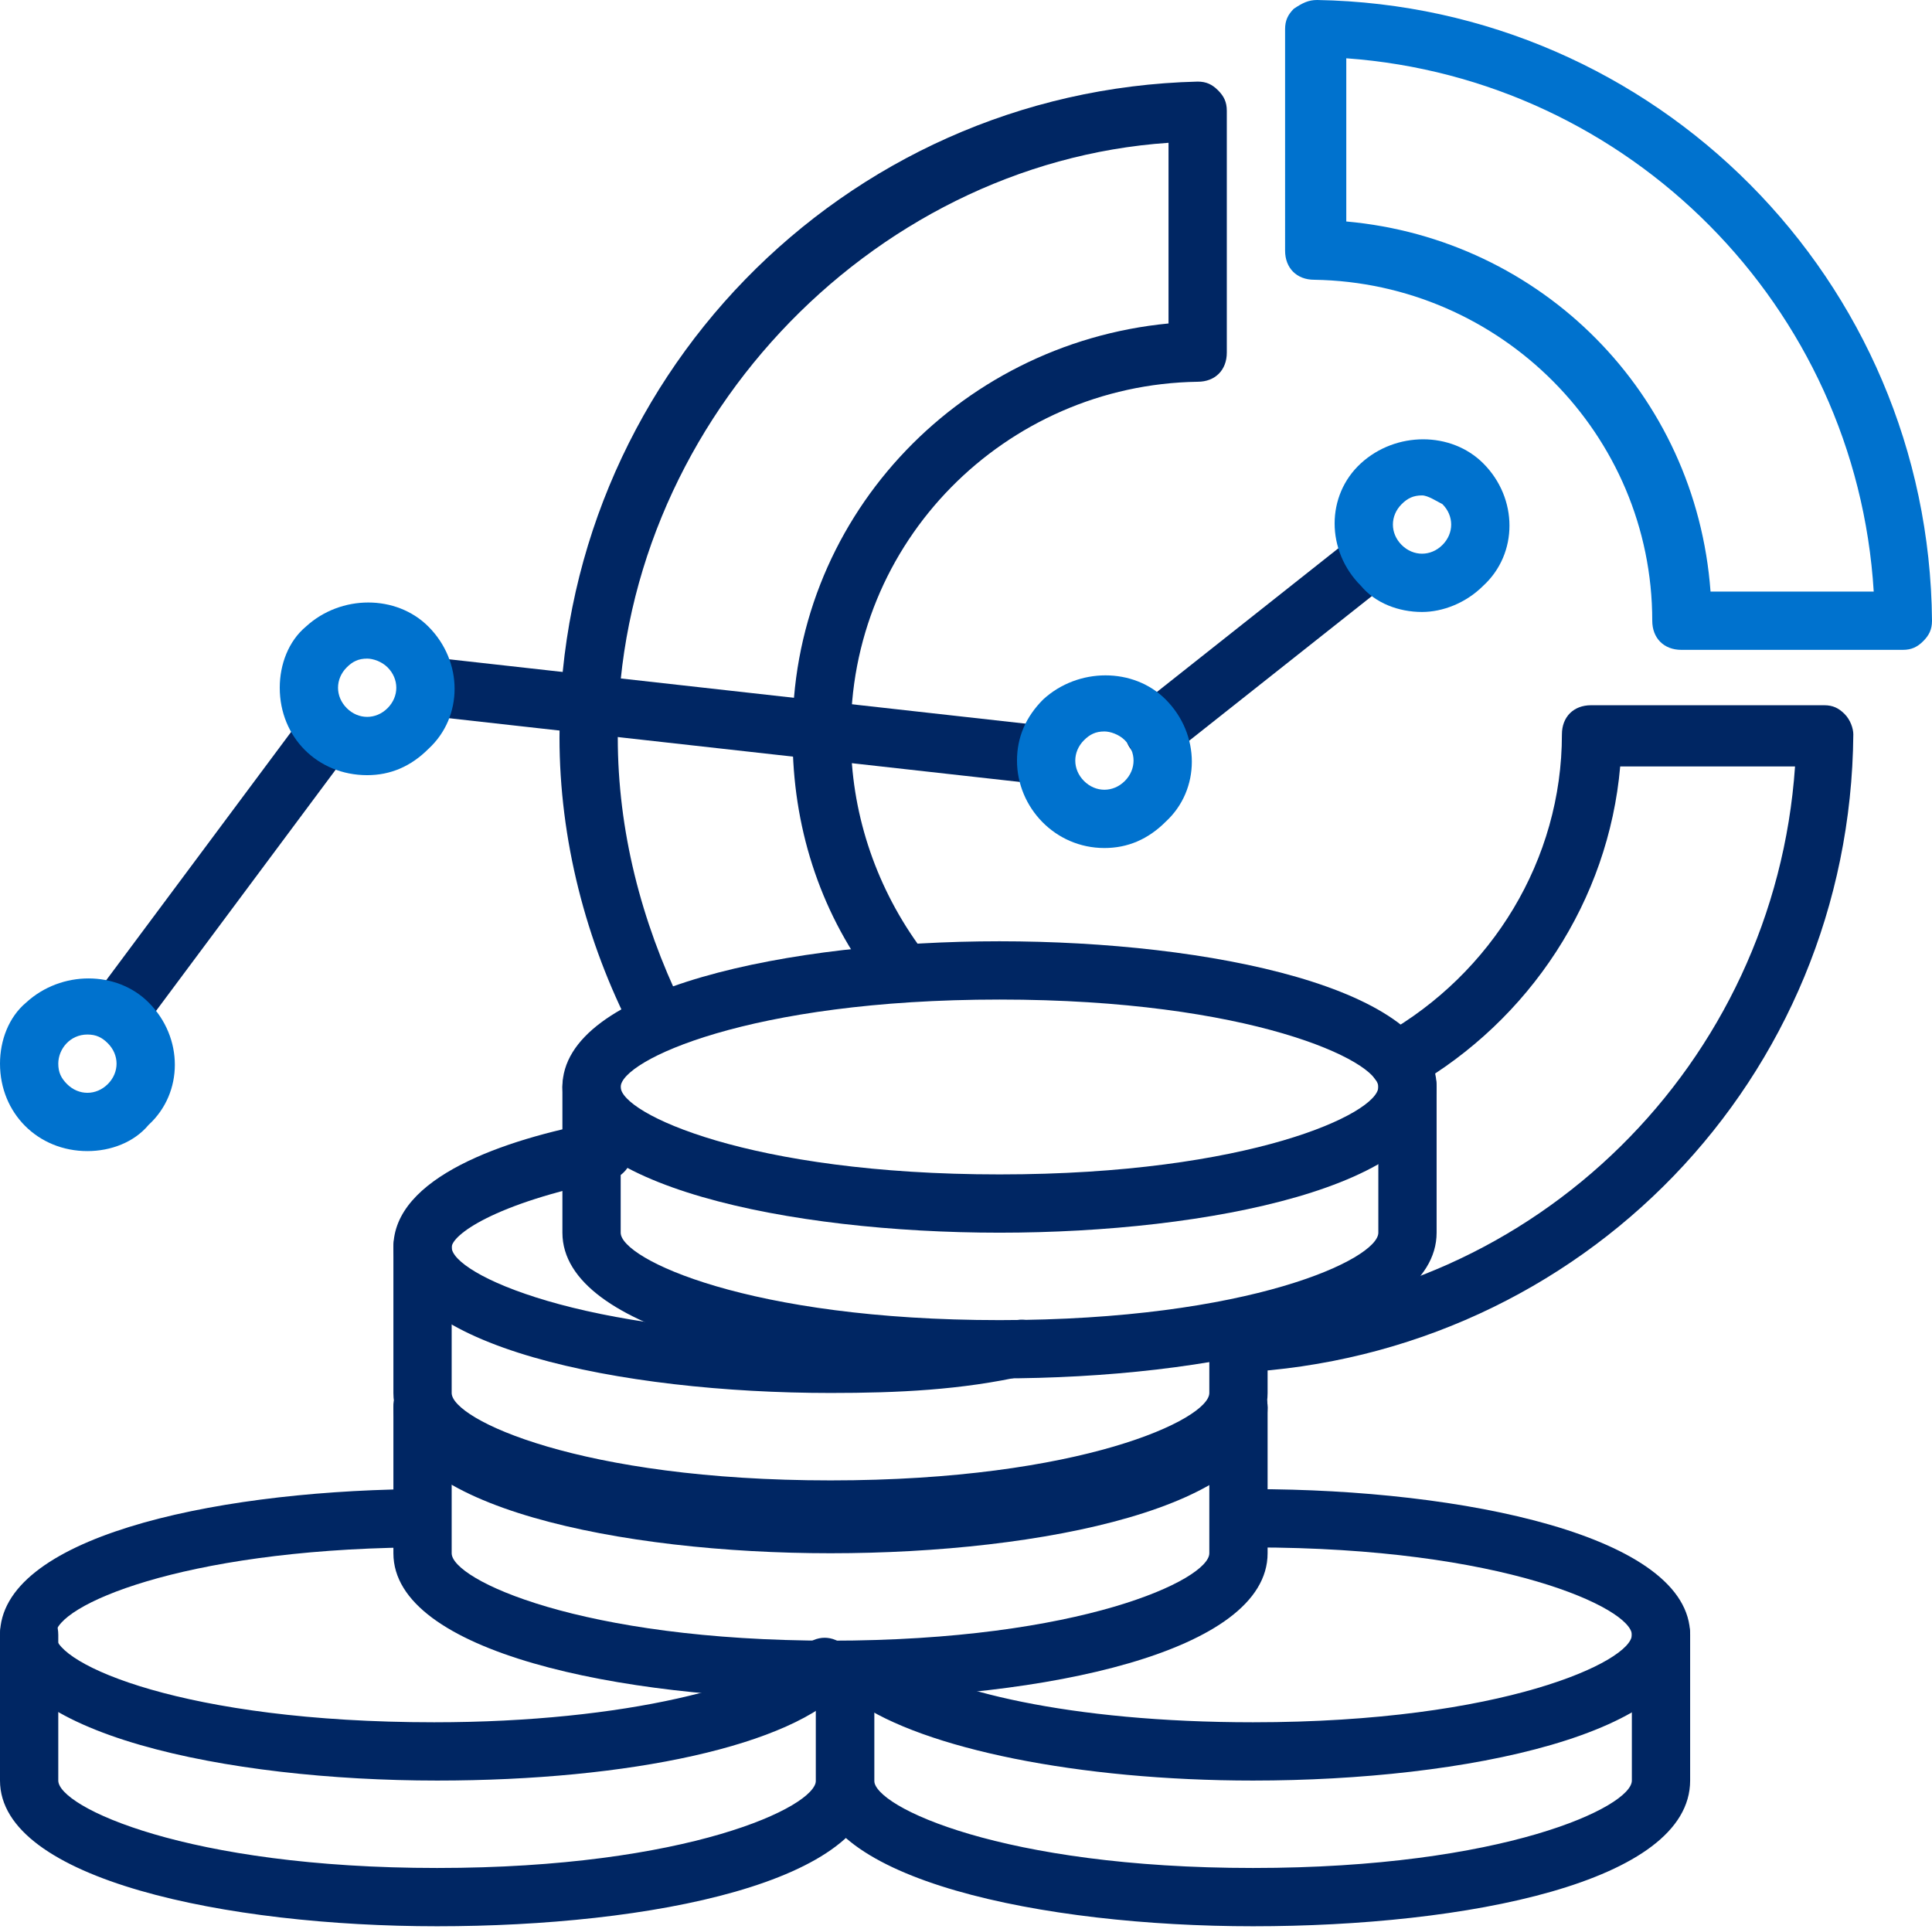 <?xml version="1.0" encoding="utf-8"?>
<!-- Generator: Adobe Illustrator 27.0.0, SVG Export Plug-In . SVG Version: 6.00 Build 0)  -->
<svg version="1.1" id="Laag_1" xmlns="http://www.w3.org/2000/svg" xmlns:xlink="http://www.w3.org/1999/xlink" x="0px" y="0px"
	 viewBox="0 0 66.3 66.2" style="enable-background:new 0 0 66.3 66.2;" xml:space="preserve">
<style type="text/css">
	.st0{fill:#002663;}
	.st1{fill:#0072CE;}
</style>
<path class="st0" d="M43,61.1c-6,0-11.3-1.1-13.6-2.7c-0.4-0.3-0.6-0.9-0.2-1.4c0,0,0,0,0,0c0.3-0.4,0.9-0.5,1.4-0.2
	c1.7,1.2,6.1,2.3,12.4,2.3c8.6,0,13-2.1,13-3s-4.4-3-13-3c-0.6,0-1-0.4-1-1s0.4-1,1-1c7.2,0,15,1.6,15,5S50.3,61.1,43,61.1z"/>
<path class="st0" d="M43,66.1c-7.2,0-15-1.6-15-5v-3c0-0.6,0.4-1,1-1s1,0.4,1,1v3c0,0.9,4.4,3,13,3s13-2.1,13-3v-5c0-0.6,0.4-1,1-1
	s1,0.4,1,1v5C58,64.6,50.3,66.1,43,66.1z"/>
<path class="st0" d="M15,61.1c-7.2,0-15-1.6-15-5c0-3.3,7.1-4.9,14.1-5c0.6,0,1,0.4,1,1s-0.4,1-1,1c-7.9,0.1-12.2,2-12.2,3
	s4.4,3,13,3c6.6,0,11.4-1.3,12.7-2.6c0.4-0.4,1-0.4,1.4,0c0.4,0.4,0.4,1,0,1.4C27.2,59.9,21.6,61.1,15,61.1z"/>
<path class="st0" d="M15,66.1c-7.2,0-15-1.6-15-5v-5c0-0.6,0.4-1,1-1s1,0.4,1,1v5c0,0.9,4.4,3,13,3s13-2.1,13-3v-3c0-0.6,0.4-1,1-1
	s1,0.4,1,1v3C30,64.6,22.3,66.1,15,66.1z"/>
<path class="st0" d="M34.3,42.3c-7.2,0-15-1.6-15-5s7.8-5,15-5s15,1.6,15,5S41.5,42.3,34.3,42.3z M34.3,34.3c-8.6,0-13,2.1-13,3
	s4.4,3,13,3s13-2.1,13-3S42.9,34.3,34.3,34.3z"/>
<path class="st0" d="M34.3,47.3c-7.2,0-15-1.6-15-5v-5c0-0.6,0.4-1,1-1s1,0.4,1,1v5c0,0.9,4.4,3,13,3s13-2.1,13-3v-5
	c0-0.6,0.4-1,1-1s1,0.4,1,1v5C49.3,45.7,41.5,47.3,34.3,47.3z"/>
<path class="st0" d="M28.5,47.8c-7.2,0-15-1.6-15-5c0-2.4,3.8-3.7,7-4.3c0.6-0.1,1.1,0.3,1.2,0.8c0.1,0.6-0.3,1.1-0.8,1.2
	c-4,0.8-5.4,1.9-5.4,2.3c0,0.9,4.4,3,13,3c2.1,0,4.3-0.1,6.4-0.5c0.5-0.1,1.1,0.3,1.1,0.8c0,0,0,0,0,0c0.1,0.5-0.3,1.1-0.8,1.1
	c0,0,0,0,0,0C33,47.7,30.8,47.8,28.5,47.8z"/>
<path class="st0" d="M28.5,52.8c-7.2,0-15-1.6-15-5v-5c0-0.6,0.4-1,1-1s1,0.4,1,1v5c0,0.9,4.4,3,13,3s13-2.1,13-3v-2
	c0-0.6,0.4-1,1-1s1,0.4,1,1v2C43.5,51.2,35.8,52.8,28.5,52.8z"/>
<path class="st0" d="M28.5,53.3c-7.2,0-15-1.6-15-5c0-0.6,0.4-1,1-1s1,0.4,1,1c0,0.9,4.4,3,13,3s13-2.1,13-3c0-0.6,0.4-1,1-1
	s1,0.4,1,1C43.5,51.7,35.8,53.3,28.5,53.3z"/>
<path class="st0" d="M28.5,58.3c-7.2,0-15-1.6-15-5v-5c0-0.6,0.4-1,1-1s1,0.4,1,1v5c0,0.9,4.4,3,13,3s13-2.1,13-3v-5
	c0-0.6,0.4-1,1-1s1,0.4,1,1v5C43.5,56.7,35.8,58.3,28.5,58.3z"/>
<path class="st0" d="M42.5,47.1c-0.6,0-1-0.4-1-1c0-0.6,0.4-1,1-1c10.2-0.5,18.4-8.6,19.1-18.8h-6c-0.4,4.6-3.1,8.7-7.1,11
	c-0.5,0.3-1.1,0.1-1.4-0.4c-0.3-0.5-0.1-1.1,0.4-1.4c3.7-2.1,6.1-6,6.1-10.3c0-0.6,0.4-1,1-1h8c0.3,0,0.5,0.1,0.7,0.3
	c0.2,0.2,0.3,0.5,0.3,0.7C63.5,37,54.3,46.5,42.5,47.1L42.5,47.1z"/>
<path class="st0" d="M22.6,35.9c-0.4,0-0.7-0.2-0.9-0.5c-1.6-3.1-2.5-6.6-2.5-10.1C19.2,13.1,28.9,3.1,41.1,2.8
	c0.3,0,0.5,0.1,0.7,0.3c0.2,0.2,0.3,0.4,0.3,0.7v8.3c0,0.6-0.4,1-1,1c-6.6,0.1-12,5.5-11.9,12.2c0,2.5,0.8,5,2.3,7.1
	c0.3,0.4,0.2,1.1-0.2,1.4c0,0,0,0,0,0c-0.4,0.3-1.1,0.2-1.4-0.2c0,0,0,0,0,0c-1.8-2.4-2.7-5.3-2.7-8.3c-0.1-7.4,5.6-13.5,12.9-14.2
	V4.9c-10.3,0.7-18.9,9.8-18.9,20.4c0,3.2,0.8,6.3,2.2,9.2c0.3,0.5,0.1,1.1-0.4,1.3c0,0,0,0,0,0C22.9,35.9,22.7,35.9,22.6,35.9z"/>
<path class="st1" d="M65.3,22.3h-7.6c-0.6,0-1-0.4-1-1c0-6.4-5.2-11.6-11.6-11.7c-0.6,0-1-0.4-1-1V1c0-0.3,0.1-0.5,0.3-0.7
	C44.7,0.1,44.9,0,45.2,0c11.6,0.2,21,9.6,21.1,21.3c0,0.3-0.1,0.5-0.3,0.7C65.8,22.2,65.6,22.3,65.3,22.3z M58.7,20.3h5.6
	C63.7,10.5,55.9,2.7,46.2,2v5.6C52.9,8.2,58.2,13.5,58.7,20.3z"/>
<path class="st0" d="M39.6,26.1c-0.3,0-0.6-0.1-0.8-0.4c-0.3-0.4-0.3-1.1,0.2-1.4l7.2-5.7c0.4-0.3,1.1-0.3,1.4,0.2
	c0.3,0.4,0.3,1.1-0.2,1.4l-7.2,5.7C40.1,26,39.9,26.1,39.6,26.1z"/>
<path class="st0" d="M35.7,26.9h-0.1L15,24.6c-0.6-0.1-1-0.6-0.9-1.1c0.1-0.6,0.6-1,1.1-0.9l20.6,2.3c0.6,0,1,0.5,0.9,1.1
	S36.2,26.9,35.7,26.9z"/>
<path class="st0" d="M4.1,35.7c-0.2,0-0.4-0.1-0.6-0.2c-0.4-0.3-0.5-1-0.2-1.4c0,0,0,0,0,0l7-9.4c0.3-0.5,0.9-0.6,1.4-0.3
	c0.5,0.3,0.6,0.9,0.3,1.4c0,0-0.1,0.1-0.1,0.1l-7,9.4C4.7,35.6,4.4,35.7,4.1,35.7z"/>
<path class="st1" d="M12.6,26.6c-1.7,0-3-1.3-3-3c0-0.8,0.3-1.6,0.9-2.1c1.2-1.1,3.1-1.1,4.2,0l0,0c1.2,1.2,1.2,3.1,0,4.2
	C14.1,26.3,13.4,26.6,12.6,26.6z M12.6,22.6c-0.3,0-0.5,0.1-0.7,0.3c-0.4,0.4-0.4,1,0,1.4c0,0,0,0,0,0c0.4,0.4,1,0.4,1.4,0
	c0,0,0,0,0,0c0.4-0.4,0.4-1,0-1.4c0,0,0,0,0,0C13.1,22.7,12.8,22.6,12.6,22.6z"/>
<path class="st1" d="M37.9,29.1c-1.7,0-3-1.4-3-3c0-0.8,0.3-1.5,0.9-2.1c1.2-1.1,3.1-1.1,4.2,0l0,0c1.2,1.2,1.2,3.1,0,4.2
	C39.4,28.8,38.7,29.1,37.9,29.1z M37.9,25.1c-0.3,0-0.5,0.1-0.7,0.3c-0.4,0.4-0.4,1,0,1.4c0.4,0.4,1,0.4,1.4,0s0.4-1,0-1.4
	c0,0,0,0,0,0C38.4,25.2,38.1,25.1,37.9,25.1z"/>
<path class="st1" d="M48.8,21c-0.8,0-1.6-0.3-2.1-0.9c-1.2-1.2-1.2-3.1,0-4.2c1.2-1.1,3.1-1.1,4.2,0l0,0c1.2,1.2,1.2,3.1,0,4.2
	C50.3,20.7,49.5,21,48.8,21z M48.8,17c-0.3,0-0.5,0.1-0.7,0.3c-0.4,0.4-0.4,1,0,1.4c0,0,0,0,0,0c0.4,0.4,1,0.4,1.4,0c0,0,0,0,0,0
	c0.4-0.4,0.4-1,0-1.4c0,0,0,0,0,0C49.3,17.2,49,17,48.8,17z"/>
<path class="st1" d="M3,39.5c-1.7,0-3-1.3-3-3c0-0.8,0.3-1.6,0.9-2.1c1.2-1.1,3.1-1.1,4.2,0l0,0c1.2,1.2,1.2,3.1,0,4.2
	C4.6,39.2,3.8,39.5,3,39.5z M3,35.5c-0.6,0-1,0.5-1,1c0,0.3,0.1,0.5,0.3,0.7c0.4,0.4,1,0.4,1.4,0c0,0,0,0,0,0c0.4-0.4,0.4-1,0-1.4
	C3.5,35.6,3.3,35.5,3,35.5z"/>
</svg>
